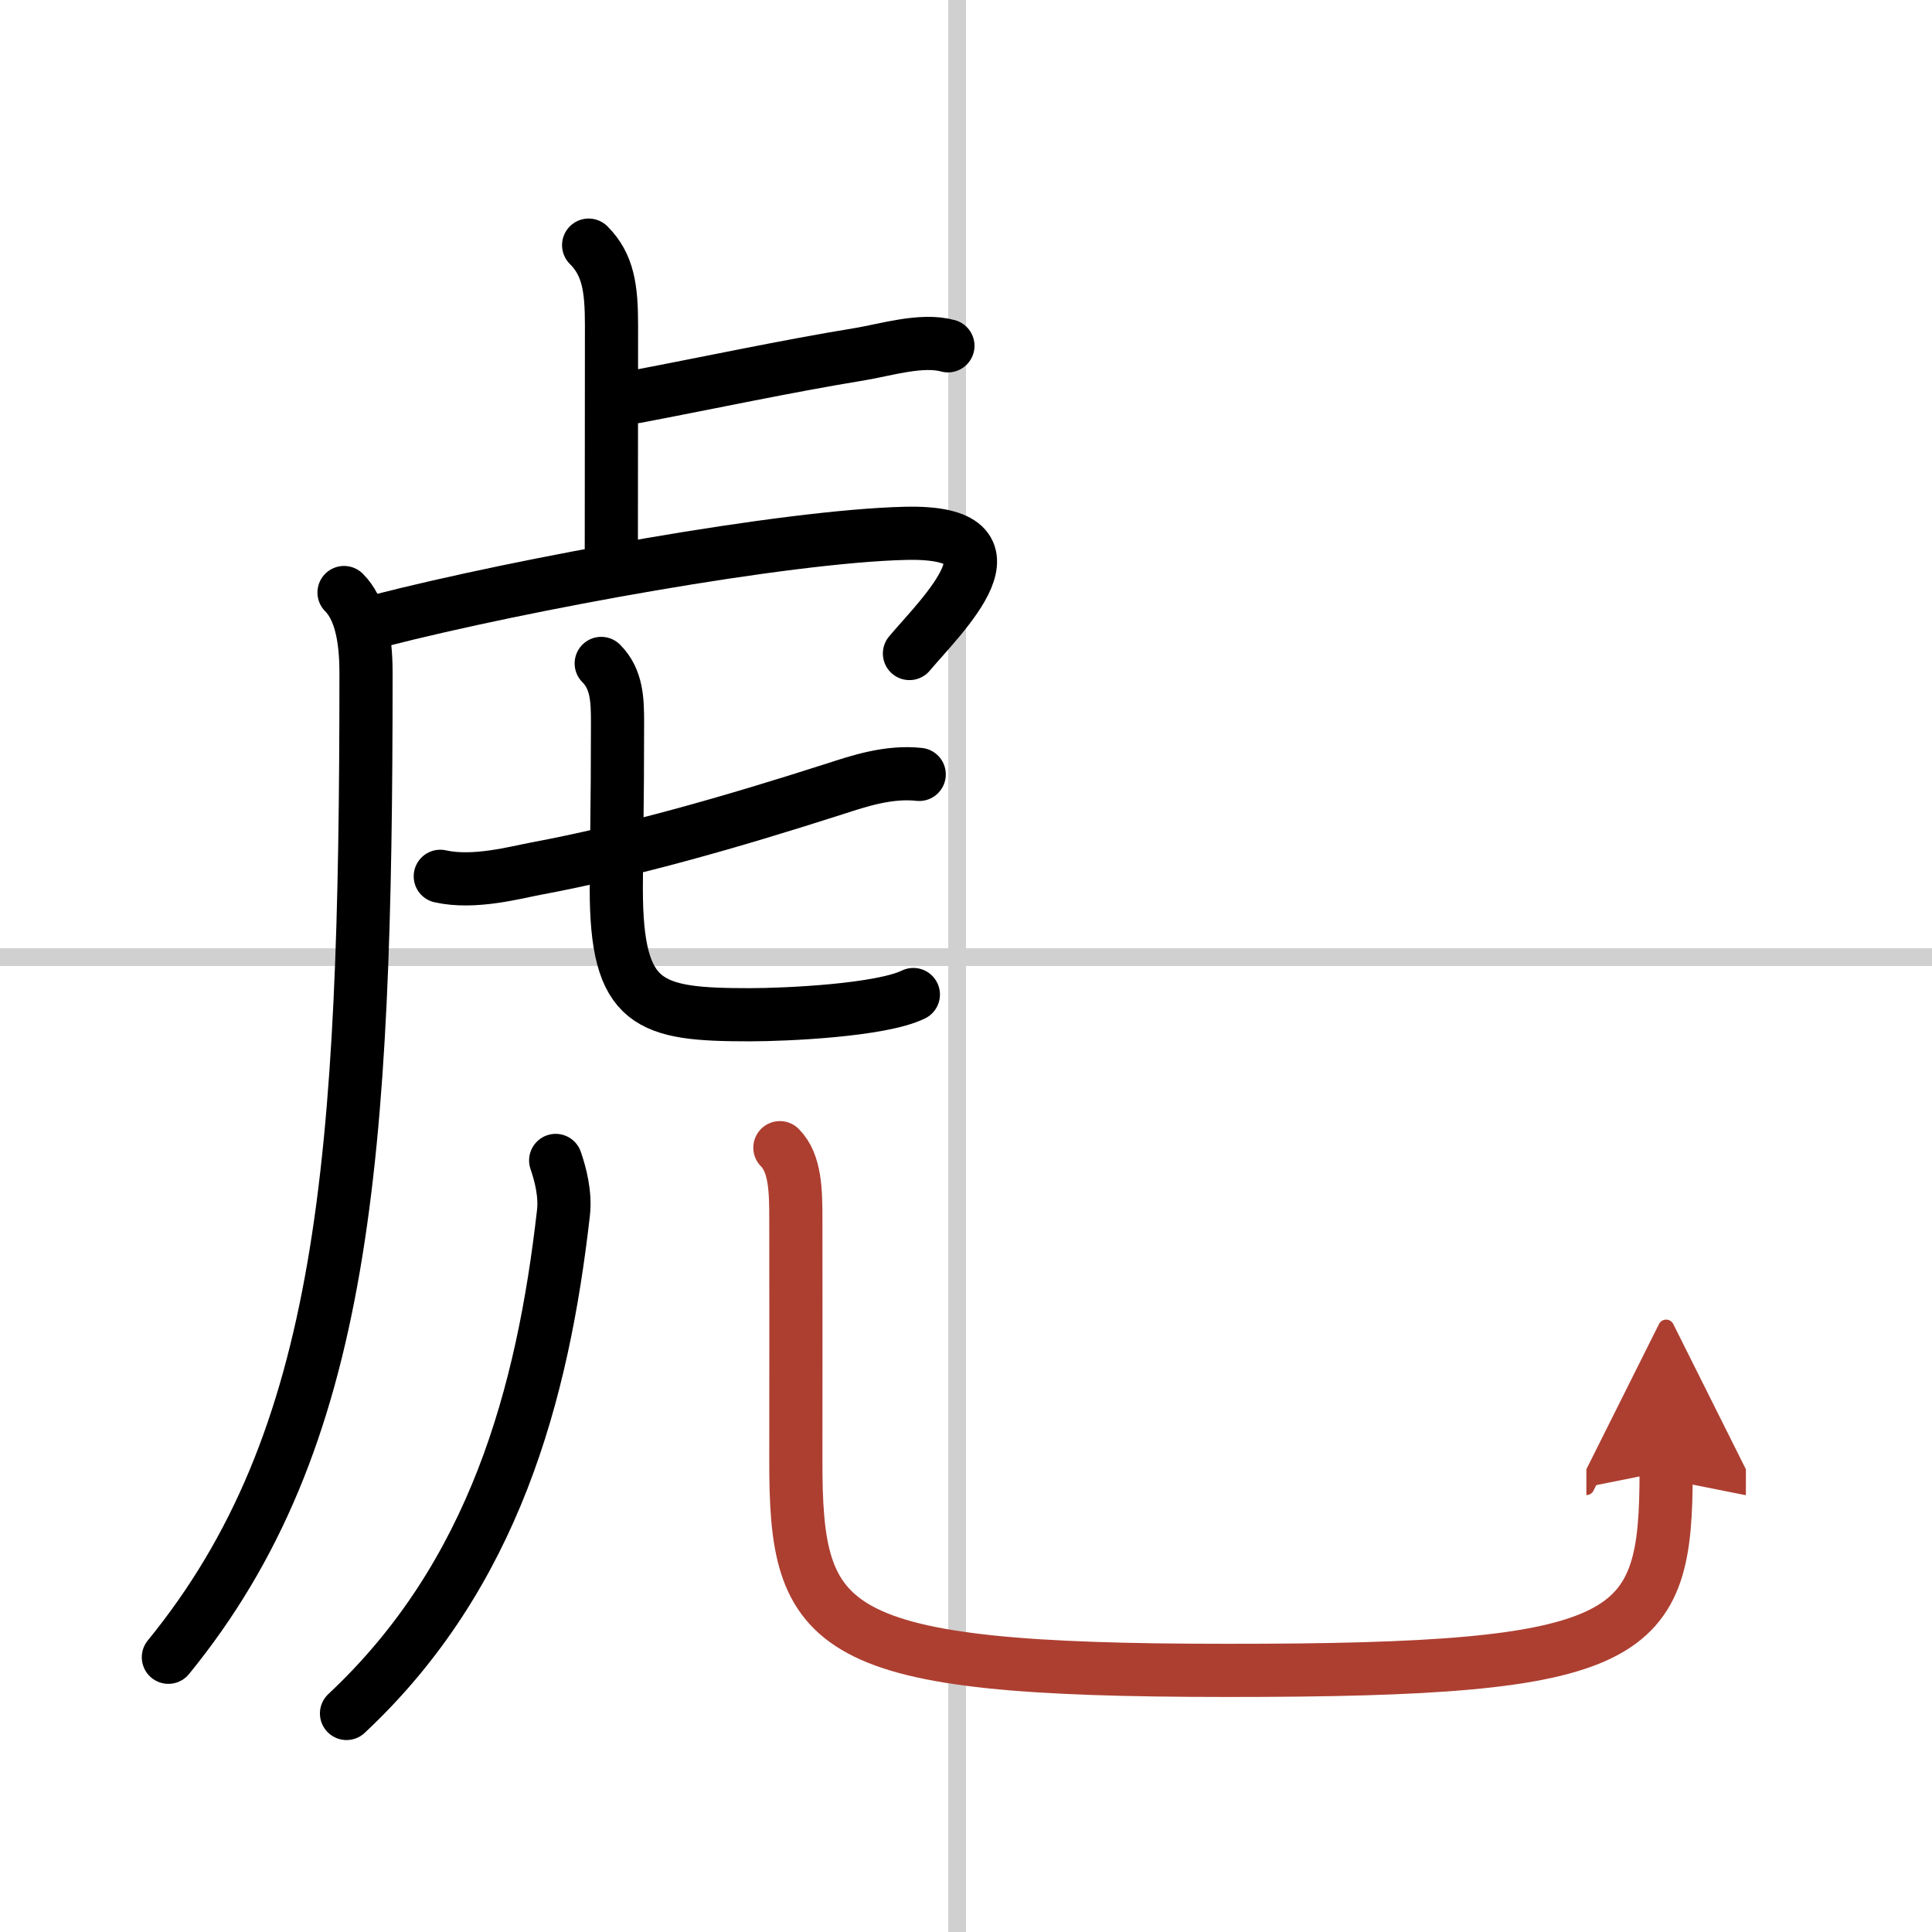 <svg width="400" height="400" viewBox="0 0 109 109" xmlns="http://www.w3.org/2000/svg"><defs><marker id="a" markerWidth="4" orient="auto" refX="1" refY="5" viewBox="0 0 10 10"><polyline points="0 0 10 5 0 10 1 5" fill="#ad3f31" stroke="#ad3f31"/></marker></defs><g fill="none" stroke="#000" stroke-linecap="round" stroke-linejoin="round" stroke-width="3"><rect width="100%" height="100%" fill="#fff" stroke="#fff"/><line x1="54" x2="54" y2="109" stroke="#d0d0d0" stroke-width="1"/><line x2="109" y1="54" y2="54" stroke="#d0d0d0" stroke-width="1"/><path d="m33.21 13.83c1.1 1.1 1.29 2.42 1.29 4.52 0 5.9-0.01 7.69-0.01 12.65"/><path d="m35.88 22.38c4.01-0.76 8.48-1.72 12.64-2.4 1.45-0.24 3.48-0.88 4.96-0.47"/><path d="m19.41 33.43c0.89 0.89 1.24 2.47 1.24 4.53 0 27.54-1.15 43.29-11.15 55.54"/><path d="m21.4 35.02c8.15-2.09 22.92-4.77 29.68-4.93 7.12-0.17 2.01 4.66 0.23 6.78"/><path d="m24.84 49.44c1.91 0.43 4.25-0.22 5.43-0.44 5.24-0.98 10.9-2.59 16.85-4.5 1.3-0.42 3-1 4.74-0.81"/><path d="m33.92 37.43c0.89 0.89 0.92 2.07 0.92 3.34 0 4.98-0.07 7.14-0.07 9.37 0 6.61 1.84 7.11 7.52 7.11 2.11 0 7.42-0.25 9.24-1.14"/><path d="m31.35 65.47c0.27 0.78 0.56 1.9 0.44 2.95-1.16 10.21-3.91 20.46-12.24 28.25"/><path d="M44,64.75c0.88,0.88,0.9,2.47,0.9,4.03c0,3.09,0.01,8.8,0,13.55c-0.02,9.79,1.6,11.91,24.35,11.91C92.38,94.25,94,92.5,94,83" marker-end="url(#a)" stroke="#ad3f31"/></g></svg>
